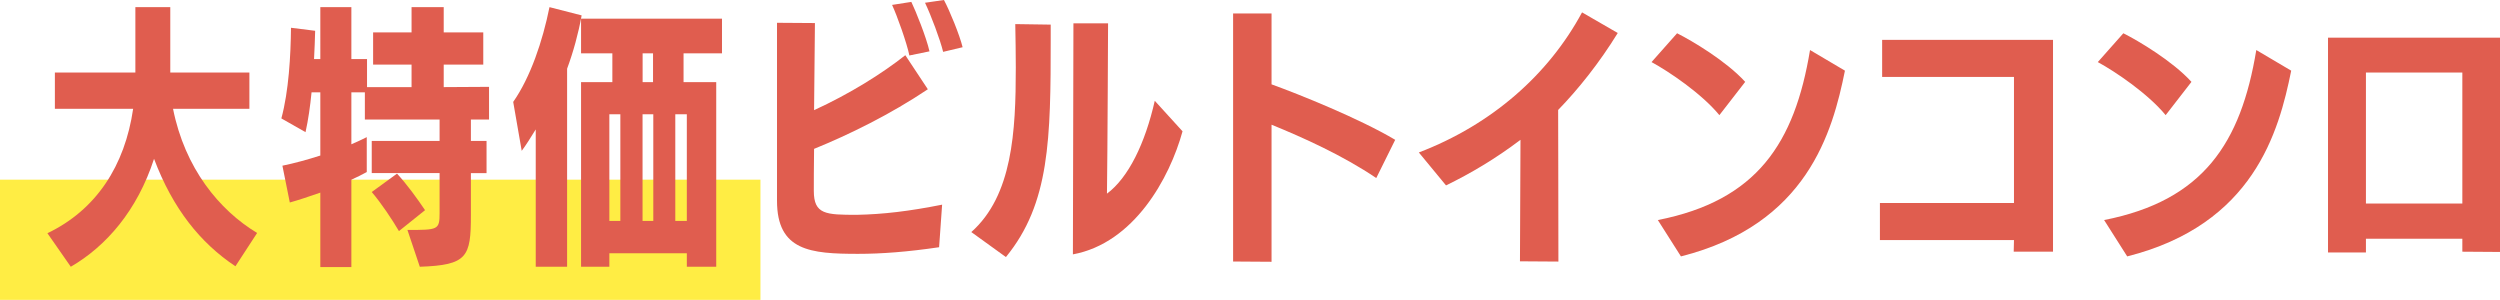 <?xml version="1.0" encoding="UTF-8"?>
<svg id="_レイヤー_2" data-name="レイヤー 2" xmlns="http://www.w3.org/2000/svg" viewBox="0 0 381.72 45.79">
  <defs>
    <style>
      .cls-1 {
        fill: #e05d4f;
      }

      .cls-1, .cls-2 {
        stroke-width: 0px;
      }

      .cls-2 {
        fill: #ffed44;
      }
    </style>
  </defs>
  <g id="_レイヤー_1-2" data-name="レイヤー 1">
    <g>
      <rect class="cls-2" y="27.43" width="116.11" height="18.36"/>
      <g>
        <path class="cls-1" d="m35.94,40.65c-5.37-3.57-9.56-8.81-12.42-16.4-2.56,7.89-7.3,13.34-12.71,16.48l-3.57-5.12c7.47-3.57,11.83-10.32,13.09-19h-11.95v-5.54h12.29V1.09h5.33v9.98h12.08v5.54h-11.66c1.8,9.06,7.05,15.48,12.84,18.96l-3.31,5.08Z"/>
        <path class="cls-1" d="m62.21,35.11c4.66,0,4.91,0,4.91-2.56v-6.12h-10.36v-4.91h10.36v-3.27h-11.41v-4.15h-2.06v7.93c.8-.34,1.59-.71,2.35-1.09v5.33c-.71.38-1.51.8-2.35,1.17v13.34h-4.74v-11.37c-1.68.59-3.31,1.13-4.66,1.51l-1.13-5.62c1.85-.38,3.82-.92,5.79-1.55v-9.65h-1.34c-.21,2.14-.5,4.19-.92,6.08l-3.69-2.1c1.13-4.15,1.43-9.61,1.47-13.84l3.69.46c-.04,1.3-.08,2.77-.17,4.32h.96V1.09h4.74v7.93h2.39v4.28h6.8v-3.44h-5.87v-4.91h5.87V1.09h4.91v3.86h6.04v4.91h-6.04v3.44l6.92-.04v4.99h-2.77v3.27h2.39v4.91h-2.39v6.46c0,6.33-.54,7.59-7.8,7.84l-1.89-5.62Zm-1.3.17c-1.01-1.72-2.68-4.24-4.15-5.96l3.86-2.81c1.55,1.68,3.06,3.78,4.28,5.58l-3.98,3.19Z"/>
        <path class="cls-1" d="m81.8,40.73v-20.97c-.8,1.3-1.51,2.43-2.14,3.27l-1.3-7.47c2.64-3.78,4.49-9.27,5.54-14.47l4.91,1.26c-.5,2.77-1.26,5.54-2.22,8.14v30.24h-4.78Zm23.07,0v-2.06h-11.83v2.06h-4.32V12.54h4.78v-4.4h-4.78V2.85h21.52v5.29h-5.87v4.4h4.99v28.19h-4.49Zm-10.15-23.28h-1.68v16.28h1.68v-16.28Zm4.99-9.31h-1.59v4.4h1.59v-4.4Zm.04,9.31h-1.64v16.28h1.64v-16.28Zm5.12,0h-1.76v16.28h1.76v-16.28Z"/>
        <path class="cls-1" d="m143.38,37.75c-4.82.71-8.77,1.01-12.37,1.01-7.26,0-12.37-.46-12.37-8.1V3.48l5.79.04-.13,13.3c5.41-2.48,10.32-5.54,13.93-8.39l3.44,5.2c-5.7,3.82-12,6.92-17.37,9.1-.04,2.77-.04,5.33-.04,6.42,0,3.61,1.85,3.65,6.59,3.65,4.03-.08,7.97-.55,13-1.55l-.46,6.5Zm-4.53-29.28c-.38-1.89-1.89-6.12-2.64-7.72l2.94-.46c.67,1.38,2.31,5.45,2.77,7.55l-3.06.63Zm5.16-.54c-.46-1.89-1.85-5.58-2.77-7.51l2.89-.42c.88,1.64,2.39,5.33,2.85,7.21l-2.98.71Z"/>
        <path class="cls-1" d="m148.3,35.44c6.29-5.58,6.8-15.35,6.8-25.13,0-2.22-.04-4.45-.08-6.63l5.41.08v2.14c0,15.31-.13,25.17-6.84,33.35l-5.29-3.82Zm15.6-31.88h5.29s-.08,19.67-.17,26.01c3.27-2.43,5.83-7.68,7.3-14.18l4.24,4.66c-1.97,7.17-7.42,17.07-16.74,18.79l.08-35.28Z"/>
        <path class="cls-1" d="m210.13,27.18c-5.08-3.44-11.24-6.21-15.98-8.14v20.93l-5.87-.04V2.06h5.87v10.82c4.19,1.51,13.46,5.24,18.88,8.47l-2.89,5.83Z"/>
        <path class="cls-1" d="m232.08,39.89l.08-18.54c-3.82,2.89-7.59,5.12-11.37,6.96l-4.15-5.03c11.2-4.28,19.84-11.95,24.92-21.39l5.45,3.15c-2.81,4.57-6.04,8.6-9.1,11.75,0,4.07.04,11.79.04,23.15l-5.87-.04Z"/>
        <path class="cls-1" d="m262.53,17.58c-2.73-3.31-7.72-6.67-10.36-8.1l3.9-4.4c2.26,1.13,7.51,4.24,10.4,7.42l-3.94,5.08Zm-9.4,16.02c15.14-2.98,20.89-11.74,23.24-25.96l5.33,3.15c-1.89,9.35-5.75,23.49-25.04,28.36l-3.52-5.54Z"/>
        <path class="cls-1" d="m307.47,38.42l.04-1.76h-20.47v-5.66h20.47V11.75h-20.13v-5.66h26.09v32.34h-6Z"/>
        <path class="cls-1" d="m330.67,17.58c-2.73-3.31-7.72-6.67-10.36-8.1l3.9-4.4c2.26,1.13,7.51,4.24,10.4,7.42l-3.94,5.08Zm-9.4,16.02c15.14-2.98,20.89-11.74,23.24-25.96l5.33,3.15c-1.89,9.35-5.75,23.49-25.04,28.36l-3.52-5.54Z"/>
        <path class="cls-1" d="m375.97,38.42v-1.97h-14.72v2.1h-5.79V5.75h26.26v32.72l-5.75-.04Zm0-27.35h-14.72v20.01h14.72V11.07Z"/>
      </g>
    </g>
  </g>
</svg>